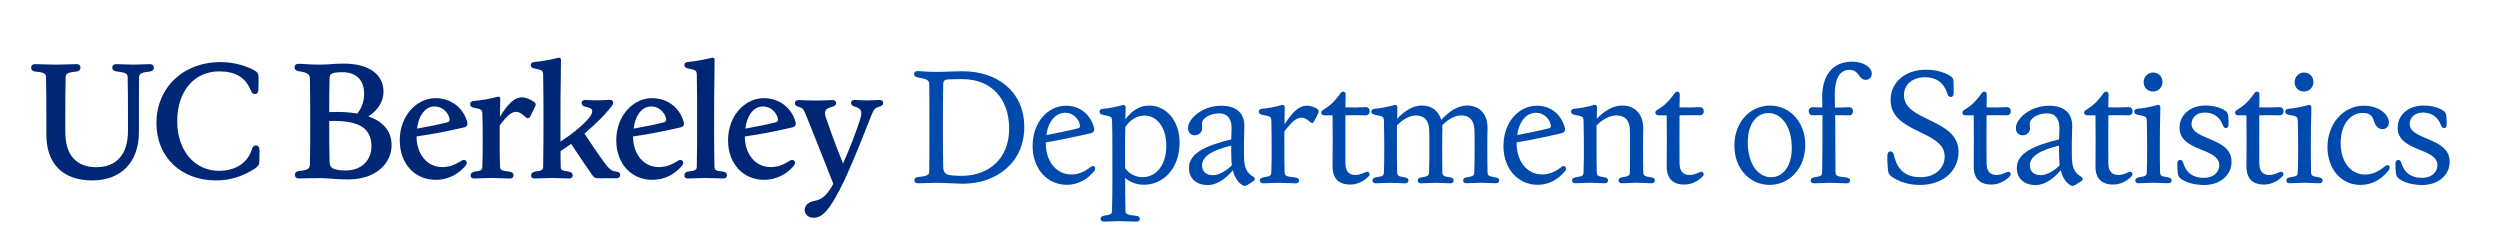 <?xml version="1.0" encoding="utf-8"?>
<!-- Generator: Adobe Illustrator 28.1.0, SVG Export Plug-In . SVG Version: 6.00 Build 0)  -->
<svg version="1.1" id="Layer_1" xmlns="http://www.w3.org/2000/svg" xmlns:xlink="http://www.w3.org/1999/xlink" x="0px" y="0px"
	 viewBox="0 0 3985 394" style="enable-background:new 0 0 3985 394;" xml:space="preserve">
<style type="text/css">
	.st0{fill:#FFFFFF;}
	.st1{fill:#002676;}
	.st2{fill:#004AAE;}
</style>
<g id="Backgrounds">
	<rect id="_x31_:Horizontal_BG" class="st0" width="3985" height="394"/>
</g>
<g id="Berkeley_Wordmarks">
	<g id="_x31_:Wordmark">
		<g>
			<path class="st1" d="M1296.9,347.1c13,0,25.2-9.6,49.6-60.8c16.6-36.4,29.1-68.6,42.1-101.6c4.2-10.6,6.2-12.7,12.7-14.5
				c4.7-1.3,6.5-3.1,6.5-6c0-2.6-1.6-4.9-5.5-4.9c-5.7,0-12.5,0.8-20.3,0.8c-8.1,0-14-0.8-20-0.8c-3.6,0-5.5,2.1-5.5,4.7
				c0,2.9,1.8,4.7,6,6c11.4,3.1,12.5,8.1,8.1,21.6c-7,21.3-14.8,41.8-26.8,69.1c-10.1-25.2-18.7-47.8-27.3-73.2
				c-3.1-9.9-2.1-14,10.1-17.4c4.7-1.3,6.2-2.9,6.2-5.7s-2.1-4.9-5.7-4.9c-7.8,0-15.8,0.8-26.5,0.8c-11.4,0-19.7-0.8-27.8-0.8
				c-3.9,0-5.7,2.3-5.7,4.9c0,3.1,1.6,4.7,6.2,6c6,1.6,7.8,3.6,11.4,13c14.3,35.6,27,67,43.6,109.6c-11.2,20.5-19.5,25.2-30.6,27.3
				c-9.1,1.6-15.1,7.3-15.1,14.5C1282.9,340.6,1287.1,347.1,1296.9,347.1 M1215.9,169.7c16.6,0,24.2,15.1,24.2,21
				c0,2.1-1,3.6-3.4,4.2c-14,3.6-30.9,7-48.6,10.1C1191.2,181.4,1202.9,169.7,1215.9,169.7 M1217.7,286.6
				c22.6,0,38.2-11.2,47.5-22.3c4.2-4.9,1.6-9.4-2.6-9.4c-1,0-2.1,0.5-3.1,1c-10.9,6.8-19.5,10.4-31.2,10.4c-25.7,0-41-22.6-41-48.3
				v-0.5c25.5-3.6,50.4-8.6,76.1-14.5c3.4-0.8,5.7-3.4,4.9-7.3c-4.2-18.7-21.3-39.2-50.9-39.2s-56.9,27.5-56.9,67.3
				C1160.6,261.1,1184.7,286.6,1217.7,286.6 M1096.4,284.5c8.6,0,17.7-0.8,28.1-0.8c10.4,0,20,0.8,28.6,0.8c3.9,0,5.7-2.3,5.7-4.9
				c0-2.9-1.8-5.5-6.2-6c-11.7-1.3-13.8-2.6-13.8-8.1c-0.5-25.2-0.5-48.8-0.5-72.2c0-21.6,0-45.2,0.8-97.7c0-3.4-2.1-4.2-4.9-3.4
				c-13.5,3.4-26.5,5.5-37.1,6.5c-4.4,0.3-6.2,2.3-6.2,4.9c0,2.9,1.8,4.9,6.8,5.7c11.4,2.1,12.7,3.4,13,9.4
				c0.5,26.2,0.5,50.9,0.5,74.5c0,23.4,0,47-0.5,72.2c-0.3,5.5-1.8,6.5-13.5,8.1c-4.7,0.5-6.2,3.1-6.2,6
				C1090.7,282.2,1092.5,284.5,1096.4,284.5 M1037.7,169.7c16.6,0,24.2,15.1,24.2,21c0,2.1-1,3.6-3.4,4.2c-14,3.6-30.9,7-48.6,10.1
				C1013.1,181.4,1024.7,169.7,1037.7,169.7 M1039.5,286.6c22.6,0,38.2-11.2,47.5-22.3c4.2-4.9,1.6-9.4-2.6-9.4c-1,0-2.1,0.5-3.1,1
				c-10.9,6.8-19.5,10.4-31.2,10.4c-25.7,0-41-22.6-41-48.3v-0.5c25.5-3.6,50.4-8.6,76.1-14.5c3.4-0.8,5.7-3.4,4.9-7.3
				c-4.2-18.7-21.3-39.2-50.9-39.2s-56.9,27.5-56.9,67.3C982.4,261.1,1006.6,286.6,1039.5,286.6 M852,284.5c8.6,0,17.1-0.8,27.5-0.8
				c10.4,0,19.2,0.8,27.8,0.8c3.9,0,5.7-2.3,5.7-4.9c0-2.9-1.6-4.9-6.2-6c-11.7-1.8-13-2.6-13-8.1c-0.3-8.3-0.3-16.6-0.3-24.7
				c5.7-3.6,11.4-7.5,16.9-11.4c10.9,16.4,22.1,33.2,33,48.8c3.4,4.9,5.2,6,10.6,6c7.8,0,17.4-0.3,28.6,0c3.9,0,6-2.3,6-5.2
				c0-2.6-1-4.9-6.5-5.5c-7.3-0.8-11.2-4.4-17.4-12.5c-10.9-14.8-22.3-31.7-33-48c0-0.3,0.3-0.3,0.5-0.5
				c20-17.4,33.2-30.6,43.1-43.6c1.3-1.8,2.1-3.4,2.1-4.9c0-3.1-2.1-5.2-6.2-4.9c-12.2,1-23.4,1-37.1,0.3c-5.5-0.3-7,2.3-7,4.9
				c0,2.3,1.8,4.9,5.5,5.7l5.2,1.3c8.6,2.1,8.6,9.1-2.1,20.3c-11.4,12.2-26.2,23.9-42.3,34v-32.2c0-21.6,0-45.2,0.8-97.7
				c0-3.4-2.1-4.2-4.9-3.4c-13.5,3.4-26.5,5.5-37.1,6.5c-4.4,0.3-6.2,2.3-6.2,4.9c0,2.9,1.8,4.9,6.8,5.7c11.4,2.1,12.7,3.4,13,9.4
				c0.5,26.2,0.5,50.9,0.5,74.5c0,23.4,0,47-0.5,72.2c-0.3,5.5-1.3,6.2-13,8.1c-4.7,1-6.2,3.1-6.2,6
				C846.3,282.2,848.1,284.5,852,284.5 M755.7,284.5c8.3,0,17.1-0.8,27.3-0.8c10.1,0,21.8,0.8,30.1,0.8c3.6,0,5.5-2.3,5.5-4.9
				c0-2.9-1.6-5.2-6.8-6c-13.2-1.6-14.5-2.9-14.8-8.3c-0.5-14.3-0.5-27-0.5-43.6v-21.8c13.5-17.9,19.7-21.6,26.5-21.6
				c8.1,0,14.8,10.1,18.2,10.1c1.8,0,2.9-0.5,4.2-3.1c2.6-5.2,5.2-10.4,7.8-15.8c1.6-3.4,0.8-5.2-2.3-7.3c-6.2-4.2-12.7-7-19.2-7
				c-11.4,0-21.8,9.6-34.8,30.9c0-8.6,0.3-17.9,0.5-28.3c0-3.4-2.1-4.2-4.9-3.4c-13.5,3.6-26.2,5.7-37.1,6.5c-4.4,0.5-6,2.3-6,5.2
				s1.6,4.9,6.5,5.7c11.4,2.1,12.7,3.4,13,9.1c0.5,13,0.5,26.8,0.5,40.8c0,16.6,0,29.3-0.5,43.6c-0.3,5.5-1,6.8-12.5,8.3
				c-4.7,1-6.2,3.1-6.2,6C749.9,282.2,751.8,284.5,755.7,284.5 M692.5,169.7c16.6,0,24.2,15.1,24.2,21c0,2.1-1,3.6-3.4,4.2
				c-14,3.6-30.9,7-48.6,10.1C667.9,181.4,679.6,169.7,692.5,169.7 M694.4,286.6c22.6,0,38.2-11.2,47.5-22.3
				c4.2-4.9,1.6-9.4-2.6-9.4c-1,0-2.1,0.5-3.1,1c-10.9,6.8-19.5,10.4-31.2,10.4c-25.7,0-41-22.6-41-48.3v-0.5
				c25.5-3.6,50.4-8.6,76.1-14.5c3.4-0.8,5.7-3.4,4.9-7.3c-4.2-18.7-21.3-39.2-50.9-39.2s-56.9,27.5-56.9,67.3
				C637.2,261.1,661.4,286.6,694.4,286.6 M535.9,270.2c-7.8-1.8-10.4-4.4-10.6-13.8c-0.5-19.7-0.5-35.1-0.5-63.1v-0.5
				c44.2-1,67.3,8.8,67.3,41c0,19-13.5,37.9-40.8,37.9C544.2,271.8,539.8,271.2,535.9,270.2 M525.3,125.5c0-5.2,1.3-7.3,5.2-8.8
				c3.1-1,7.8-1.6,15.1-1.6c21.6,0,34.8,11.7,34.8,34.5c0,12.7-4.2,23.4-10.9,31.4c-13.2-2.3-28.3-3.1-44.7-2.3
				C524.8,158.3,524.8,143.5,525.3,125.5 M555.4,286c43.1,0,68.8-25.2,68.8-54.5c0-23.1-14-37.9-37.1-46c13-7.8,24.2-22.1,24.2-39.2
				c0-27.8-23.1-44.9-63.6-44.9c-17.4,0-21.6,1.6-37.9,1.6c-16.9,0-27.3-1.3-34-1.3c-4.2,0-6.2,2.3-6.2,5.7c0,2.9,1.6,5.2,7,6.2
				c14,2.1,17.4,4.9,17.4,11.9c0.3,22.1,0.5,38.7,0.5,67.8c0,29.1,0,46.2-0.5,68.3c-0.3,7.5-2.9,9.6-16.9,10.9c-5.5,0.8-7,3.4-7,6.2
				c0,3.4,2.1,5.7,6.2,5.7c10.1,0,19.7-0.5,33.5-0.5C522.7,284,534.6,286,555.4,286 M344.3,287.6c22.1,0,42.6-6.2,62.1-19
				c5.5-3.4,7-7,7-10.6c0-7,0.5-13.5,0.3-19.2c-0.3-4.4-2.3-7-6-7c-2.9,0-4.9,1.8-6,5.7c-6.8,22.6-27,34.8-52.7,34.8
				c-37.9,0-66.5-31.4-66.5-79c0-48,27-79.5,67-79.5c26,0,41.6,9.6,50.1,29.9c1.8,4.2,3.4,6.2,6.8,6.2c3.6,0,5.2-2.6,5.5-6.8
				c0.3-6,0.3-15.3,0.3-21c0-3.9-1.3-7-7-10.1c-13.8-7.5-33-13-53.5-13c-60.8,0-102.3,41.8-102.3,97.1
				C249.2,249.9,288.2,287.6,344.3,287.6 M146.9,287.6c44.9,0,74.5-27.8,74.5-76.9v-17.4c0-29.3,0-46.5,0.3-70.1
				c0.3-5.5,2.9-7.8,17.1-9.1c4.9-0.8,6.5-3.4,6.5-6.2c0-3.4-2.1-5.7-6-5.7c-8.3,0-16.4,0.8-26.8,0.8c-10.6,0-19-0.8-27.5-0.8
				c-3.9,0-6,2.3-6,5.7c0,2.6,1.6,5.2,6.8,6c15.1,1.6,17.7,3.9,17.7,9.3c0.5,23.6,0.5,40.8,0.5,70.1v15.3c0,38.4-19,57.9-50.6,57.9
				c-32.5,0-49.3-20.3-49.3-56.1v-17.1c0-29.3,0-46.5,0.5-70.1c0-5.5,2.6-7.8,16.9-9.1c5.2-0.8,6.8-3.4,6.8-6.2
				c0-3.4-2.1-5.7-6.2-5.7c-9.9,0-19.7,0.8-33.2,0.8c-13.5,0-23.1-0.8-33.2-0.8c-3.9,0-6,2.3-6,5.7c0,2.9,1.6,5.5,6.8,6.2
				c14.3,1.3,16.9,3.6,16.9,9.1c0.5,23.6,0.5,40.8,0.5,70.1v20.5C73.6,262.4,101.7,287.6,146.9,287.6"/>
		</g>
	</g>
</g>
<g id="Endorser_Lines">
</g>
<g id="Double_Unit_Name_Lines">
	<g id="_x31_:Horizontal_Unit_Lines_Outline">
		<path class="st2" d="M1491.3,291.4c-10.4,0-19.3,0.8-28.2,0.8c-3.6,0-5.6-2-5.6-4.8c0-2.5,1.5-4.8,5.9-5.3
			c15-1.3,17.8-3.3,17.8-9.2c0.3-23.4,0.3-44,0.3-69.9c0-25.9,0-45.8-0.3-69.2c0-5.6-3.6-8.1-18.3-10.4c-4.3-0.8-5.9-2.8-5.9-5.3
			c0-2.8,1.8-4.8,5.3-4.8c5.1,0,15,1.3,30,1.3c15,0,27-1,42.5-1c54.9,0,97.7,32.3,97.9,88.5c0.3,57-44.5,90.8-98.2,90.8
			C1519.6,292.6,1505.8,291.4,1491.3,291.4z M1536.6,280.2c39.4-1.5,72-26.7,72-75.3c0-47.1-28-78.8-74.8-78.8
			c-7.6,0-15.3,0-23.4,0.5c-4.6,0.3-6.9,2.8-6.9,6.9c-0.5,22.9-0.5,44-0.5,69.4c0,25.2,0,43.7,0.5,62.6c0.3,10.9,4.3,13.5,15.5,14.2
			C1523.4,280.2,1530.5,280.4,1536.6,280.2z"/>
		<path class="st2" d="M1646,232.9c0-38.7,24.9-64.4,53.2-64.4c25.7,0,40.4,17.8,44.8,35.6c1,4.6-1.5,7.4-4.8,8.1
			c-23.7,5.6-48.3,10.7-72.2,14.8v1.5c0,27.5,15.5,49.6,41.2,49.6c11.2,0,20.9-4.6,30-11.7c1.5-1.3,2.5-1.8,3.8-1.8
			c3.3,0,5.1,4.3,2.3,7.9c-9.4,12.2-25.2,22.1-43.5,22.1C1669.4,294.7,1646,269.2,1646,232.9z M1667.9,215.3
			c18.3-3.6,36.4-7.1,50.9-10.9c2-0.8,3.1-1.8,2.8-3.8c-1.3-10.9-11.2-20.9-23.4-20.9C1683.4,179.7,1671.2,192.2,1667.9,215.3z"/>
		<path class="st2" d="M1754.3,348.9c0-2.5,1.5-4.6,5.6-5.1c11.7-1.8,12.7-2.8,12.7-8.9c0.8-30.3,0.5-56.7,0.5-98.9
			c0-18.3,0-30.8-0.5-43.5c-0.3-6.1-1.3-7.1-14.2-9.4c-4.3-0.8-5.8-2.8-5.8-5.1c0-2.5,1.5-4.1,5.6-4.6c8.6-0.5,19.8-2.8,31.3-5.9
			c2.5-0.8,4.8,0.5,4.8,3.6c-0.3,7.1-0.3,13.5-0.5,19.1c11.4-15.3,24.2-21.9,37.9-21.9c28.5,0,48.6,25.7,48.6,58.8
			c0,42.2-26.5,67.4-57,67.4c-12.2,0-22.4-4.3-29.8-10.9c0,18.3,0,34.1,0.5,51.4c0,6.1,1.3,7.4,16.5,8.9c4.8,0.3,6.4,2.5,6.4,5.1
			c0,2.3-1.5,4.3-5.1,4.3c-7.4,0-19.6-0.8-28.5-0.8c-8.6,0-16.8,0.8-23.9,0.8C1756.1,353.2,1754.3,351.1,1754.3,348.9z
			 M1793.5,268.2c6.4,8.9,16.5,14.2,27.7,14.2c21.6,0,37.9-18.6,37.9-50.6c0-29.2-15.5-47.6-34.6-47.6c-11.7,0-22.6,6.1-30.8,18.3
			c-0.3,12.5-0.3,22.6-0.3,33.3V268.2z"/>
		<path class="st2" d="M1895.2,267.7c0-23.9,27.7-35.9,67.4-45.5c0-5.6,0.3-11.4,0.5-17.6c0.5-16-7.6-23.9-19.3-23.9
			c-15.8,0-28,8.1-28,16.8c0,2.5,0.5,5.1,0.5,7.4c0,5.1-4.6,10.7-11.7,10.7c-5.8,0-10.9-3.3-10.9-11.7c0-13.7,21.6-35.4,53.4-35.4
			c18.8,0,37.4,8.1,36.4,34.3c-0.8,19.1-0.8,34.6-0.5,48.6c0.3,17,5.3,24.9,14.8,30.3c3.1,1.8,3.3,4.6,0,7.1
			c-2.8,1.8-6.4,4.3-9.2,5.9c-4.3,2.3-5.6,2-8.4,0.3c-6.1-3.8-12-11.2-15-23.7c-7.6,9.7-23.4,23.7-39.9,23.7
			C1905.9,294.9,1895.2,283.7,1895.2,267.7z M1933.6,279.2c8.6,0,20.6-6.1,30-15.8c-0.5-3.3-0.8-6.9-0.8-10.7
			c-0.3-6.6-0.3-13.7-0.3-20.6c-28.5,6.9-46.5,16.5-46.5,31.5C1916.1,274.1,1923.2,279.2,1933.6,279.2z"/>
		<path class="st2" d="M2008.2,287.8c0-2.5,1.5-4.3,5.6-5.1c11.7-1.8,12.5-2.8,12.7-8.9c0.5-13.7,0.5-25.7,0.5-42.5
			c0-13.7-0.3-26.2-0.5-38.9c-0.3-6.1-1.3-7.1-14.2-9.4c-4.6-0.8-5.8-2.8-5.8-5.1c0-2.5,1.5-4.1,5.3-4.6c8.9-0.5,20.1-2.8,31.3-5.9
			c2.8-0.8,4.8,0.5,4.8,3.6c-0.3,10.4-0.3,19.3-0.3,27c13.7-21.1,23.9-29.5,35.1-29.5c6.1,0,11.4,1.5,17,5.1
			c2.3,1.8,2.8,3.6,1.8,6.1c-2,4.8-4.6,9.9-7.4,14.5c-0.5,1.3-1.3,1.8-2.5,1.8c-3.6,0-8.1-8.4-16.8-8.4c-7.1,0-13.5,3.6-27.5,21.9
			v21.9c0,16.8,0,28.7,0.3,42.5c0.3,6.1,1.3,7.4,16.5,8.9c5.1,0.5,6.6,2.5,6.6,5.1c0,2.3-1.8,4.3-5.1,4.3c-7.4,0-19.8-0.8-28.5-0.8
			c-8.6,0-16.8,0.8-23.9,0.8C2009.7,292.1,2008.2,290.1,2008.2,287.8z"/>
		<path class="st2" d="M2124.1,263.9c0.3-27.5,0.3-53.2,0-80.1h-13c-3.1,0-5.1-1.5-5.1-4.3c0-1.8,0.8-3.1,4.6-5.3
			c7.9-4.6,17.3-12.7,26.2-25.7c3.1-3.8,8.1-3.1,8.1,2c0,6.6-0.3,13.5-0.3,20.6c11.2,0.3,21.9,0.3,31.8-0.3c4.6-0.3,6.9,2.8,6.9,6.6
			c0,3.6-2.3,6.6-6.9,6.4c-9.9-0.3-20.6-0.3-31.8,0c-0.3,27.7,0,55.7,0,76.3c0,11.7,4.8,18.8,15.8,18.8c5.1,0,9.4-1.3,14.2-3.6
			c2.3-1,3.6-1.5,4.8-1.5c3.3,0,5.3,4.3,2,7.4c-7.4,7.6-17.5,13-29.2,13C2133.3,294.2,2123.6,283.7,2124.1,263.9z"/>
		<path class="st2" d="M2187.7,287.8c0-2.5,1.5-4.6,5.6-5.1c11.7-1.8,12.5-2.8,12.7-8.9c0.5-13.7,0.5-25.7,0.5-42.5
			c0-13.7-0.3-26.2-0.5-38.9c-0.3-6.1-1.3-7.1-14.2-9.4c-4.6-0.8-5.8-2.8-5.8-5.1c0-2.5,1.5-4.1,5.3-4.6c8.9-0.5,20.1-2.8,31.3-5.9
			c2.8-0.8,4.8,0.5,4.8,3.6c0,6.6-0.3,12.7-0.3,18.3c11.7-12.5,25.2-21.1,39.2-21.1c15.3,0,26.7,7.9,31,22.9
			c12.2-13.2,26.2-22.9,41-22.9c19.6,0,33.6,13.2,32.8,37.9c-0.3,10.2-0.3,17.3-0.3,25.2c0,16.8,0,28.7,0.3,42.5
			c0.3,6.1,1,7.1,12.7,8.9c4.3,0.5,5.9,2.5,5.9,5.1c0,2.3-1.8,4.3-5.1,4.3c-7.4,0-15.3-0.8-23.9-0.8c-8.4,0-16.3,0.8-23.7,0.8
			c-3.3,0-4.8-2-4.8-4.3c0-2.5,1.3-4.6,5.3-5.1c11.4-1.8,12.2-2.8,12.5-8.9c0.5-13.7,0.5-25.7,0.5-42.5c0-7.6,0-14.5-0.3-24.2
			c-0.5-13.2-5.9-23.1-21.4-23.1c-10.2,0-21.4,6.9-30,15.8c0.3,2,0.3,4.1,0.3,6.4c-0.3,10.2-0.3,17.3-0.3,25.2
			c0,16.8,0,28.7,0.3,42.5c0.3,6.1,1,7.1,12.7,8.9c3.8,0.5,5.3,2.5,5.3,5.1c0,2.3-1.8,4.3-5.1,4.3c-7.1,0-15-0.8-23.4-0.8
			s-16.3,0.8-23.7,0.8c-3.3,0-5.1-2-5.1-4.3c0-2.5,1.5-4.6,5.6-5.1c11.4-1.8,12.2-2.8,12.5-8.9c0.5-13.7,0.5-25.7,0.5-42.5
			c0-7.6,0-14.5-0.3-24.2c-0.5-13.2-5.8-23.1-21.4-23.1c-10.2,0-21.4,6.9-30,15.8v31.5c0,16.8,0,28.7,0.3,42.5
			c0.3,6.1,1,7.1,12.7,8.9c3.8,0.5,5.3,2.5,5.3,5.1c0,2.3-1.8,4.3-5.1,4.3c-7.1,0-15-0.8-23.4-0.8c-8.6,0-16.8,0.8-23.9,0.8
			C2189.3,292.1,2187.7,290.1,2187.7,287.8z"/>
		<path class="st2" d="M2396.5,232.9c0-38.7,24.9-64.4,53.2-64.4c25.7,0,40.4,17.8,44.8,35.6c1,4.6-1.5,7.4-4.8,8.1
			c-23.7,5.6-48.3,10.7-72.2,14.8v1.5c0,27.5,15.5,49.6,41.2,49.6c11.2,0,20.9-4.6,30-11.7c1.5-1.3,2.5-1.8,3.8-1.8
			c3.3,0,5.1,4.3,2.3,7.9c-9.4,12.2-25.2,22.1-43.5,22.1C2419.9,294.7,2396.5,269.2,2396.5,232.9z M2418.4,215.3
			c18.3-3.6,36.4-7.1,50.9-10.9c2-0.8,3.1-1.8,2.8-3.8c-1.3-10.9-11.2-20.9-23.4-20.9C2433.9,179.7,2421.7,192.2,2418.4,215.3z"/>
		<path class="st2" d="M2505.9,287.8c0-2.5,1.5-4.6,5.6-5.1c11.7-1.8,12.5-2.8,12.7-8.9c0.5-13.7,0.5-25.7,0.5-42.5
			c0-13.7-0.3-26.2-0.5-38.9c-0.3-6.1-1.3-7.1-14.2-9.4c-4.6-0.8-5.8-2.8-5.8-5.1c0-2.5,1.5-4.1,5.3-4.6c8.9-0.5,20.1-2.8,31.3-5.9
			c2.8-0.8,4.8,0.5,4.8,3.6c0,6.6-0.3,12.7-0.3,18.3c12-12.7,26.2-21.1,40.7-21.1c19.6,0,33.8,13.2,33.3,37.9
			c-0.3,10.2-0.3,17.3-0.3,25.2c0,16.8,0,28.7,0.3,42.5c0.3,6.1,1,7.1,12.7,8.9c4.3,0.5,5.8,2.5,5.8,5.1c0,2.3-1.8,4.3-5.1,4.3
			c-7.4,0-15.5-0.8-23.9-0.8c-8.6,0-16.5,0.8-23.7,0.8c-3.3,0-5.1-2-5.1-4.3c0-2.5,1.5-4.6,5.3-5.1c11.7-1.8,12.5-2.8,12.7-8.9
			c0.3-13.7,0.3-25.7,0.3-42.5c0-7.6,0-14.5-0.3-24.2c-0.3-13.2-5.8-23.1-22.1-23.1c-10.4,0-22.1,6.9-31,15.8v31.5
			c0,16.8,0,28.7,0.3,42.5c0.3,6.1,1,7.1,12.7,8.9c3.8,0.5,5.3,2.5,5.3,5.1c0,2.3-1.5,4.3-5.1,4.3c-7.1,0-15-0.8-23.4-0.8
			c-8.6,0-16.8,0.8-23.9,0.8C2507.4,292.1,2505.9,290.1,2505.9,287.8z"/>
		<path class="st2" d="M2656.7,263.9c0.3-27.5,0.3-53.2,0-80.1h-13c-3.1,0-5.1-1.5-5.1-4.3c0-1.8,0.8-3.1,4.6-5.3
			c7.9-4.6,17.3-12.7,26.2-25.7c3.1-3.8,8.1-3.1,8.1,2c0,6.6-0.3,13.5-0.3,20.6c11.2,0.3,21.9,0.3,31.8-0.3c4.6-0.3,6.9,2.8,6.9,6.6
			c0,3.6-2.3,6.6-6.9,6.4c-9.9-0.3-20.6-0.3-31.8,0c-0.3,27.7,0,55.7,0,76.3c0,11.7,4.8,18.8,15.8,18.8c5.1,0,9.4-1.3,14.2-3.6
			c2.3-1,3.6-1.5,4.8-1.5c3.3,0,5.3,4.3,2,7.4c-7.4,7.6-17.5,13-29.2,13C2665.9,294.2,2656.2,283.7,2656.7,263.9z"/>
		<path class="st2" d="M2764.6,232.1c0-37.4,24.9-63.8,57-63.8c30.5,0,56,25.4,56,62.6c0,37.6-25.2,63.8-57,63.8
			C2789.8,294.7,2764.6,269.5,2764.6,232.1z M2856.1,236.2c0-36.4-17.6-56-37.1-56c-19.8,0-33.1,18.6-33.1,46.3
			c0,36.4,17.6,56,36.9,56C2842.9,282.5,2856.1,263.9,2856.1,236.2z"/>
		<path class="st2" d="M2886.2,287.8c0-2.5,1.5-4.3,5.6-5.1c11.7-1.8,12.5-2.8,12.7-8.9c0.5-24.9,0.5-48.3,0.5-71v-19.3
			c-5.1,0-10.2,0-15,0.3c-4.3,0.3-6.9-2.8-6.9-6.4c0-3.8,2.5-6.6,6.9-6.6c4.8,0.3,9.7,0.5,14.8,0.5c0-5.3-0.3-10.2-0.3-14.2
			c-0.5-36.1,15.8-58.8,48.1-58.8c18.1,0,31,9.2,31,19.1c0,5.6-3.6,9.9-9.7,9.9c-11.7,0-9.9-16-25.9-16c-16.8,0-23.4,16.8-23.4,38.7
			c0,5.9,0.3,13.5,0.3,21.4c7.6,0,15,0,21.9-0.5c4.6-0.3,6.9,2.8,6.9,6.6c0,3.6-2.3,6.6-6.9,6.4c-6.9-0.3-14-0.3-21.6-0.3
			c0.3,6.9,0.3,13.5,0.3,19.3c0,22.6,0,46,0.3,71c0.3,6.1,1.3,7.4,16.5,8.9c5.1,0.5,6.6,2.5,6.6,5.1c0,2.3-1.8,4.3-5.1,4.3
			c-7.4,0-19.8-0.8-28.5-0.8c-8.6,0-16.8,0.8-23.9,0.8C2887.7,292.1,2886.2,290.1,2886.2,287.8z"/>
		<path class="st2" d="M3015.1,281.5c-3.8-3.1-5.3-5.9-5.6-9.7c-0.8-6.9-1.3-16.5-1-24.4c0.3-4.1,2-6.1,4.8-6.1
			c2.5,0,4.6,1.8,5.3,4.8c5.9,27.5,21.6,36.4,43,36.4c22.1,0,38.2-13.7,38.2-33.1c0-42.2-86.2-36.4-86.2-90
			c0-27.7,22.6-48.3,56.7-48.3c11.7,0,26.5,2.5,37.9,9.7c4.1,2.3,5.3,4.6,5.6,7.6c0.3,6.1,0.5,13.5,0.3,20.6c0,3.3-1.5,5.6-4.6,5.6
			c-2.8,0-4.3-1.8-5.6-6.1c-5.8-17.3-18.1-25.4-35.4-25.4c-19.1,0-33.6,10.9-33.6,28.7c0,42.5,87,36.6,87,90.3
			c0,28.7-22.6,52.7-61.8,52.7C3041.8,294.7,3026.8,289.6,3015.1,281.5z"/>
		<path class="st2" d="M3146.1,263.9c0.3-27.5,0.3-53.2,0-80.1h-13c-3.1,0-5.1-1.5-5.1-4.3c0-1.8,0.8-3.1,4.6-5.3
			c7.9-4.6,17.3-12.7,26.2-25.7c3.1-3.8,8.1-3.1,8.1,2c0,6.6-0.3,13.5-0.3,20.6c11.2,0.3,21.9,0.3,31.8-0.3c4.6-0.3,6.9,2.8,6.9,6.6
			c0,3.6-2.3,6.6-6.9,6.4c-9.9-0.3-20.6-0.3-31.8,0c-0.3,27.7,0,55.7,0,76.3c0,11.7,4.8,18.8,15.8,18.8c5.1,0,9.4-1.3,14.2-3.6
			c2.3-1,3.6-1.5,4.8-1.5c3.3,0,5.3,4.3,2,7.4c-7.4,7.6-17.5,13-29.2,13C3155.2,294.2,3145.6,283.7,3146.1,263.9z"/>
		<path class="st2" d="M3214.8,267.7c0-23.9,27.7-35.9,67.4-45.5c0-5.6,0.3-11.4,0.5-17.6c0.5-16-7.6-23.9-19.3-23.9
			c-15.8,0-28,8.1-28,16.8c0,2.5,0.5,5.1,0.5,7.4c0,5.1-4.6,10.7-11.7,10.7c-5.8,0-10.9-3.3-10.9-11.7c0-13.7,21.6-35.4,53.4-35.4
			c18.8,0,37.4,8.1,36.4,34.3c-0.8,19.1-0.8,34.6-0.5,48.6c0.3,17,5.3,24.9,14.8,30.3c3.1,1.8,3.3,4.6,0,7.1
			c-2.8,1.8-6.4,4.3-9.2,5.9c-4.3,2.3-5.6,2-8.4,0.3c-6.1-3.8-12-11.2-15-23.7c-7.6,9.7-23.4,23.7-39.9,23.7
			C3225.4,294.9,3214.8,283.7,3214.8,267.7z M3253.2,279.2c8.6,0,20.6-6.1,30-15.8c-0.5-3.3-0.8-6.9-0.8-10.7
			c-0.3-6.6-0.3-13.7-0.3-20.6c-28.5,6.9-46.5,16.5-46.5,31.5C3235.6,274.1,3242.7,279.2,3253.2,279.2z"/>
		<path class="st2" d="M3340.2,263.9c0.3-27.5,0.3-53.2,0-80.1h-13c-3.1,0-5.1-1.5-5.1-4.3c0-1.8,0.8-3.1,4.6-5.3
			c7.9-4.6,17.3-12.7,26.2-25.7c3.1-3.8,8.1-3.1,8.1,2c0,6.6-0.3,13.5-0.3,20.6c11.2,0.3,21.9,0.3,31.8-0.3c4.6-0.3,6.9,2.8,6.9,6.6
			c0,3.6-2.3,6.6-6.9,6.4c-9.9-0.3-20.6-0.3-31.8,0c-0.3,27.7,0,55.7,0,76.3c0,11.7,4.8,18.8,15.8,18.8c5.1,0,9.4-1.3,14.2-3.6
			c2.3-1,3.6-1.5,4.8-1.5c3.3,0,5.3,4.3,2,7.4c-7.4,7.6-17.5,13-29.2,13C3349.3,294.2,3339.6,283.7,3340.2,263.9z"/>
		<path class="st2" d="M3403.7,287.8c0-2.5,1.5-4.3,5.6-5.1c11.7-1.8,12.5-2.8,12.7-8.9c0.5-13.7,0.5-25.7,0.5-42.5
			c0-13.7-0.3-26.2-0.5-38.9c-0.3-6.1-1.3-7.1-14.2-9.4c-4.6-0.8-5.8-2.8-5.8-5.1c0-2.5,1.5-4.1,5.3-4.6c8.9-0.5,20.3-2.8,31.5-5.9
			c2.5-0.8,4.8,0.5,4.8,3.6c-0.8,33.8-0.8,46.5-0.8,60.3c0,16.8,0,28.7,0.3,42.5c0.3,6.1,1,7.1,12.7,8.9c4.3,0.8,5.8,2.5,5.8,5.1
			c0,2.3-1.8,4.3-5.1,4.3c-7.4,0-15.3-0.8-23.9-0.8c-8.6,0-16.8,0.8-23.9,0.8C3405.3,292.1,3403.7,290.1,3403.7,287.8z M3417,130.9
			c0-7.9,6.1-15.3,15-15.3c8.4,0,15,6.1,15,15.3c0,7.6-6.1,15-15,15C3423.6,145.9,3417,139.8,3417,130.9z"/>
		<path class="st2" d="M3476.5,285c-3.6-2.8-4.6-5.1-5.1-8.9c-0.5-4.8-0.8-10.2-0.8-15c0-4.1,1.8-6.1,4.6-6.1c2.3,0,3.8,1,4.8,4.6
			c5.1,16.8,16.5,23.9,33.1,23.9c15.3,0,24.4-9.2,24.4-20.1c0-28.5-63.3-21.1-63.3-59.8c0-20.6,17.3-35.4,41.2-35.4
			c12.7,0,24.4,3.3,31.3,8.1c3.8,2.3,4.6,5.1,5.1,8.9c0.5,3.8,0.5,8.4,0.5,12.5c0,4.3-1.5,6.4-4.1,6.4c-2.5,0-3.8-1.5-5.1-4.6
			c-4.8-13.7-15.5-20.1-28.7-20.1c-13.5,0-21.1,8.4-21.1,18.1c0,26.5,63.8,20.9,63.8,60.3c0,22.1-19.3,37.1-43.7,37.1
			C3498.6,294.9,3484.4,291.1,3476.5,285z"/>
		<path class="st2" d="M3580.8,263.9c0.3-27.5,0.3-53.2,0-80.1h-13c-3.1,0-5.1-1.5-5.1-4.3c0-1.8,0.8-3.1,4.6-5.3
			c7.9-4.6,17.3-12.7,26.2-25.7c3.1-3.8,8.1-3.1,8.1,2c0,6.6-0.3,13.5-0.3,20.6c11.2,0.3,21.9,0.3,31.8-0.3c4.6-0.3,6.9,2.8,6.9,6.6
			c0,3.6-2.3,6.6-6.9,6.4c-9.9-0.3-20.6-0.3-31.8,0c-0.3,27.7,0,55.7,0,76.3c0,11.7,4.8,18.8,15.8,18.8c5.1,0,9.4-1.3,14.2-3.6
			c2.3-1,3.6-1.5,4.8-1.5c3.3,0,5.3,4.3,2,7.4c-7.4,7.6-17.5,13-29.2,13C3589.9,294.2,3580.3,283.7,3580.8,263.9z"/>
		<path class="st2" d="M3644.4,287.8c0-2.5,1.5-4.3,5.6-5.1c11.7-1.8,12.5-2.8,12.7-8.9c0.5-13.7,0.5-25.7,0.5-42.5
			c0-13.7-0.3-26.2-0.5-38.9c-0.3-6.1-1.3-7.1-14.2-9.4c-4.6-0.8-5.8-2.8-5.8-5.1c0-2.5,1.5-4.1,5.3-4.6c8.9-0.5,20.3-2.8,31.5-5.9
			c2.5-0.8,4.8,0.5,4.8,3.6c-0.8,33.8-0.8,46.5-0.8,60.3c0,16.8,0,28.7,0.3,42.5c0.3,6.1,1,7.1,12.7,8.9c4.3,0.8,5.8,2.5,5.8,5.1
			c0,2.3-1.8,4.3-5.1,4.3c-7.4,0-15.3-0.8-23.9-0.8c-8.6,0-16.8,0.8-23.9,0.8C3645.9,292.1,3644.4,290.1,3644.4,287.8z
			 M3657.6,130.9c0-7.9,6.1-15.3,15-15.3c8.4,0,15,6.1,15,15.3c0,7.6-6.1,15-15,15C3664.2,145.9,3657.6,139.8,3657.6,130.9z"/>
		<path class="st2" d="M3710,234.4c0-37.9,25.9-65.9,57.7-65.9c25.9,0,40.2,15,40.2,26.7c0,7.1-4.8,10.7-10.7,10.7
			c-4.8,0-10.4-3.6-13-12.7c-2.8-9.7-8.1-13.2-18.1-13.2c-18.3,0-35.1,16.3-35.1,48.6c0,27.5,14.8,49.6,38.9,49.6
			c11.7,0,21.4-4.6,31.8-13.2c1.5-1.3,2.5-1.8,3.8-1.8c3.3,0,5.1,4.1,2.3,7.9c-11.4,14.8-26.7,23.7-45.5,23.7
			C3732.6,294.7,3710,270.3,3710,234.4z"/>
		<path class="st2" d="M3824.2,285c-3.6-2.8-4.6-5.1-5.1-8.9c-0.5-4.8-0.8-10.2-0.8-15c0-4.1,1.8-6.1,4.6-6.1c2.3,0,3.8,1,4.8,4.6
			c5.1,16.8,16.5,23.9,33.1,23.9c15.3,0,24.4-9.2,24.4-20.1c0-28.5-63.3-21.1-63.3-59.8c0-20.6,17.3-35.4,41.2-35.4
			c12.7,0,24.4,3.3,31.3,8.1c3.8,2.3,4.6,5.1,5.1,8.9c0.5,3.8,0.5,8.4,0.5,12.5c0,4.3-1.5,6.4-4.1,6.4c-2.5,0-3.8-1.5-5.1-4.6
			c-4.8-13.7-15.5-20.1-28.7-20.1c-13.5,0-21.1,8.4-21.1,18.1c0,26.5,63.8,20.9,63.8,60.3c0,22.1-19.3,37.1-43.7,37.1
			C3846.3,294.9,3832.1,291.1,3824.2,285z"/>
	</g>
</g>
</svg>
